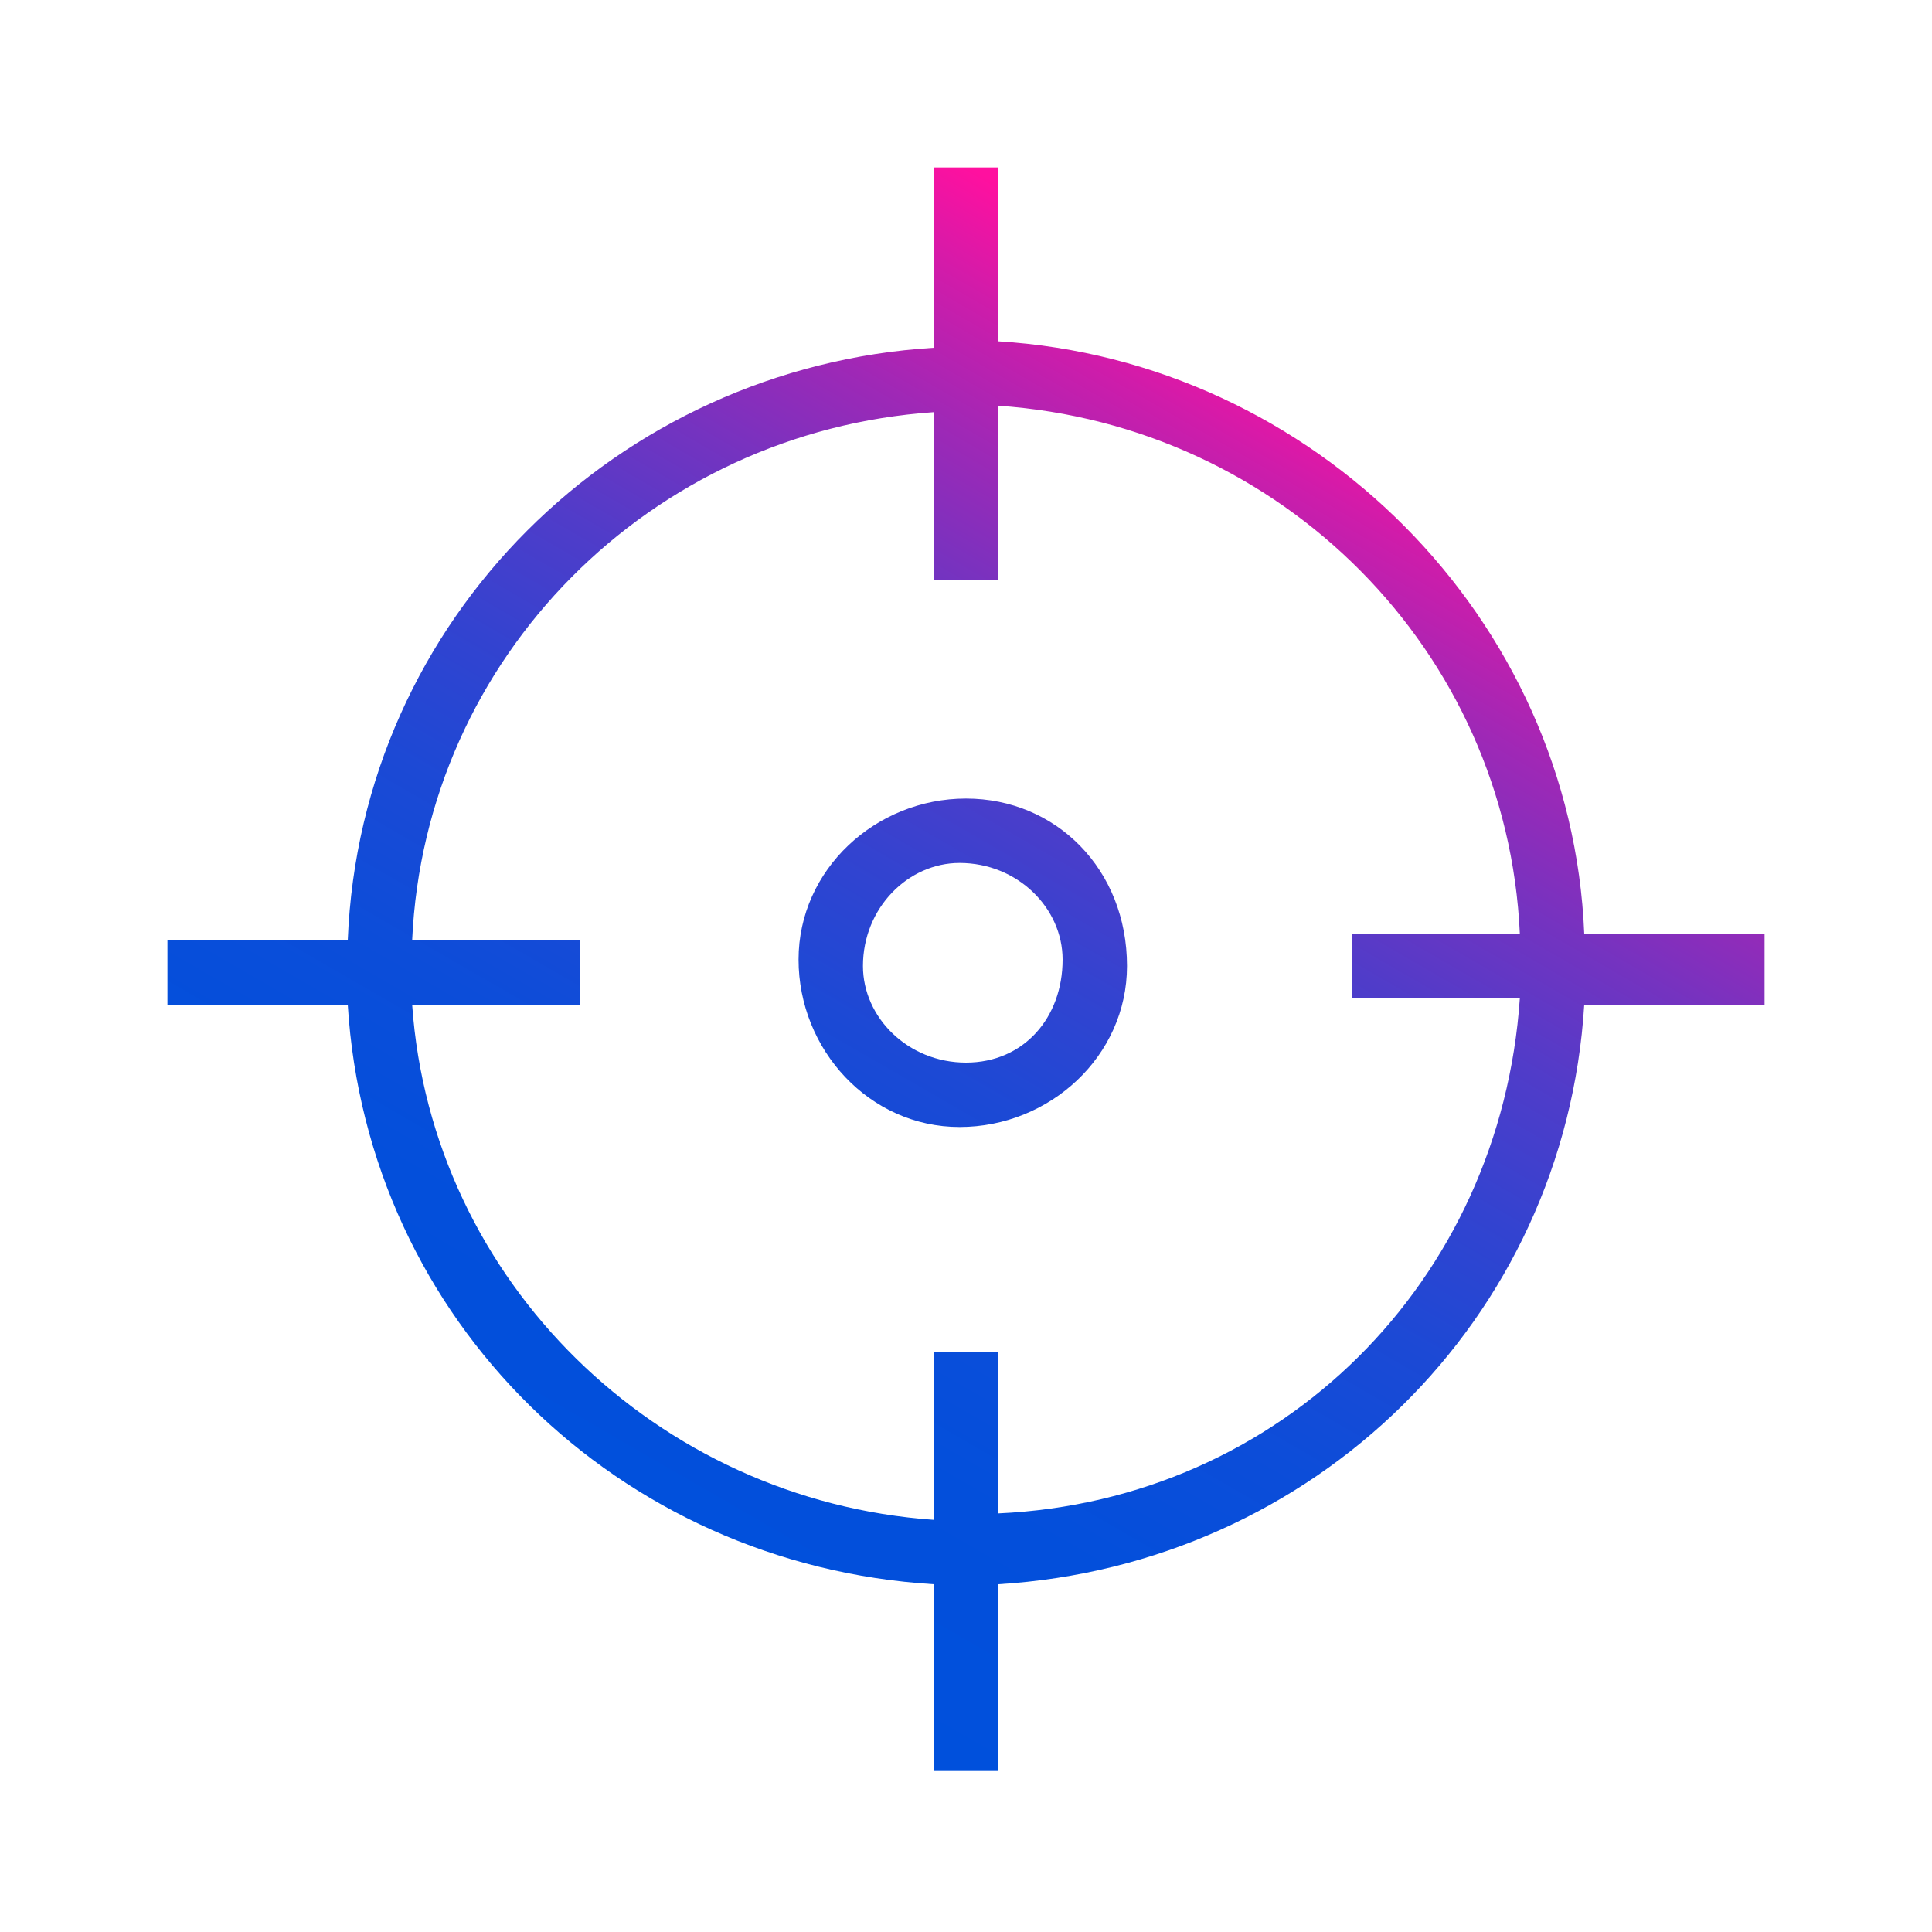<?xml version="1.0" encoding="utf-8"?>
<!-- Generator: Adobe Illustrator 26.1.0, SVG Export Plug-In . SVG Version: 6.00 Build 0)  -->
<svg version="1.1" id="Layer_1" xmlns="http://www.w3.org/2000/svg" xmlns:xlink="http://www.w3.org/1999/xlink" x="0px" y="0px"
	 viewBox="0 0 30 30" style="enable-background:new 0 0 30 30;" xml:space="preserve">
<style type="text/css">
	.st0{fill:url(#SVGID_1_);}
</style>
<linearGradient id="SVGID_1_" gradientUnits="userSpaceOnUse" x1="9.507" y1="7.466" x2="20.497" y2="26.51" gradientTransform="matrix(1 0 0 -1 0 32)">
	<stop  offset="0" style="stop-color:#0050DC"/>
	<stop  offset="0.177" style="stop-color:#034FDB"/>
	<stop  offset="0.308" style="stop-color:#0C4DD9"/>
	<stop  offset="0.425" style="stop-color:#1C49D5"/>
	<stop  offset="0.532" style="stop-color:#3343D0"/>
	<stop  offset="0.634" style="stop-color:#503CC9"/>
	<stop  offset="0.731" style="stop-color:#7433C0"/>
	<stop  offset="0.825" style="stop-color:#9F28B6"/>
	<stop  offset="0.914" style="stop-color:#CF1CAA"/>
	<stop  offset="0.99" style="stop-color:#FF109F"/>
</linearGradient>
<path class="st0" d="M15,12.4c-1.4,0-2.6,1.1-2.6,2.5c0,1.4,1.1,2.6,2.5,2.6c1.4,0,2.6-1.1,2.6-2.5c0,0,0,0,0,0
	C17.5,13.5,16.4,12.4,15,12.4L15,12.4z M15,16.5c-0.9,0-1.6-0.7-1.6-1.5c0-0.9,0.7-1.6,1.5-1.6c0.9,0,1.6,0.7,1.6,1.5c0,0,0,0,0,0
	C16.5,15.8,15.9,16.5,15,16.5z M27.4,14.5h-2.8c-0.2-4.9-4.2-8.9-9.1-9.2V2.6h-1v2.8c-4.9,0.3-8.9,4.2-9.1,9.2H2.6v1h2.8
	c0.3,4.9,4.2,8.7,9.1,9v2.9h1v-2.9c4.9-0.3,8.8-4.1,9.1-9h2.8V14.5z M15.5,23.5V21h-1v2.6c-4.3-0.3-7.8-3.7-8.1-8h2.6v-1H6.4
	c0.2-4.4,3.7-7.9,8.1-8.2v2.6h1V6.3c4.4,0.3,7.9,3.8,8.1,8.2H21v1h2.6C23.3,19.9,19.9,23.3,15.5,23.5L15.5,23.5z"/>
</svg>

